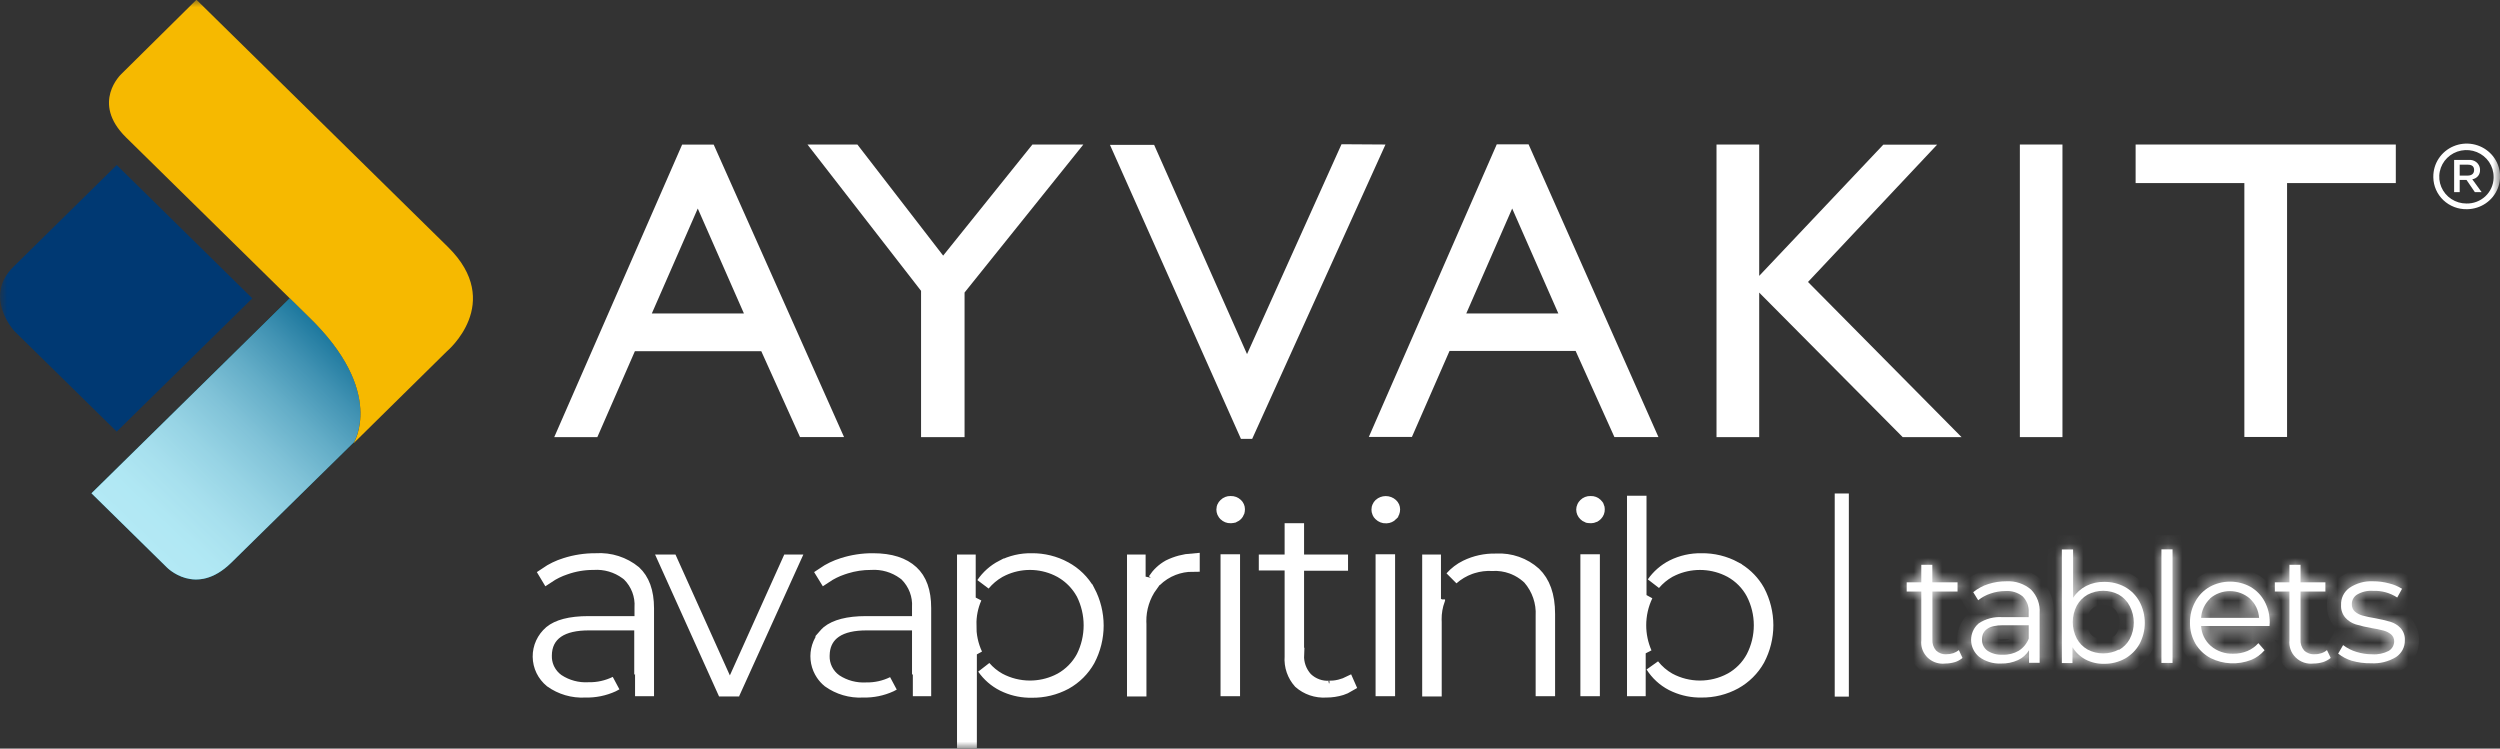 <svg width="177" height="53" viewBox="0 0 177 53" fill="none" xmlns="http://www.w3.org/2000/svg">
<rect x="0" y="0" width="177" height="53" fill="#333333" stroke="none"/>
<g clip-path="url(#clip0_6_359)">
<mask id="mask0_6_359" style="mask-type:luminance" maskUnits="userSpaceOnUse" x="0" y="0" width="177" height="53">
<path d="M177 0H0V53H177V0Z" fill="white"/>
</mask>
<g mask="url(#mask0_6_359)">
<path d="M50.204 10.736L58.988 30.446H56.964L54.353 24.657L54.221 24.363H44.624L44.493 24.662L41.963 30.451H40.003L48.623 10.736H50.204ZM48.944 14.562L45.691 21.994L45.385 22.695H53.437L53.128 21.993L49.86 14.562L49.401 13.519L48.944 14.562Z" fill="white" stroke="white"/>
<path d="M65.711 20.421L65.606 20.285L58.19 10.732H60.457L66.38 18.404L66.768 18.907L67.165 18.412L73.334 10.732H75.659L67.901 20.397L67.791 20.534V30.447H65.711V20.421Z" fill="white" stroke="white"/>
<path d="M97.319 10.727L88.333 30.57H88.182L79.355 10.756H81.387L87.833 25.275L88.287 26.296L88.746 25.277L95.302 10.714L97.319 10.727Z" fill="white" stroke="white"/>
<path d="M107.897 10.718L116.65 30.446H114.624L112.009 24.639L111.877 24.345H102.3L102.169 24.645L99.638 30.433H97.678L106.298 10.718H107.897ZM106.605 14.563L103.353 21.995L103.046 22.695H111.097L110.789 21.994L107.521 14.562L107.062 13.52L106.605 14.563Z" fill="white" stroke="white"/>
<path d="M135.992 10.742L127.643 19.62L127.312 19.971L127.651 20.314L137.679 30.447H134.918L124.906 20.363L124.674 20.129L124.914 19.876L133.554 10.742H135.992ZM124.051 10.732V30.447H122.029V10.732H124.051Z" fill="white" stroke="white"/>
<path d="M145.522 10.732V30.447H143.506V10.732H145.522Z" fill="white" stroke="white"/>
<path d="M169.123 10.732V12.462H161.424V30.437H159.401V12.462H151.702V10.732H169.123Z" fill="white" stroke="white"/>
<path d="M42.207 39.667C43.189 39.605 44.156 39.916 44.91 40.533C45.48 41.062 45.805 41.88 45.805 43.067V48.791H45.462V45.952L45.404 46.045V44.132H41.699C40.782 44.132 40.005 44.286 39.446 44.667C38.857 45.069 38.575 45.678 38.571 46.409C38.562 46.714 38.618 47.018 38.737 47.298L38.792 47.417C38.948 47.73 39.179 48 39.464 48.204L39.472 48.209L39.48 48.214C40.128 48.64 40.897 48.845 41.672 48.802C42.343 48.815 43.005 48.666 43.603 48.373C43.531 48.415 43.458 48.456 43.382 48.492C42.78 48.767 42.121 48.902 41.456 48.886H41.437L41.418 48.887C40.564 48.932 39.722 48.685 39.033 48.192C38.781 47.985 38.577 47.727 38.435 47.437C38.293 47.144 38.218 46.823 38.214 46.498C38.21 46.174 38.278 45.853 38.414 45.556C38.55 45.26 38.75 44.995 39.001 44.781C39.494 44.374 40.349 44.12 41.675 44.12H45.423V43.021C45.451 42.593 45.388 42.164 45.237 41.762C45.084 41.354 44.845 40.983 44.535 40.674L44.517 40.656L44.497 40.639L44.362 40.536C43.685 40.039 42.848 39.795 42.004 39.851C41.322 39.85 40.646 39.966 40.005 40.194C39.567 40.34 39.152 40.545 38.77 40.801L38.68 40.651C39.094 40.368 39.55 40.146 40.033 39.996L40.037 39.995C40.726 39.774 41.447 39.664 42.172 39.669H42.19L42.207 39.667Z" fill="white" stroke="white"/>
<path d="M56.101 39.763L52.001 48.81H51.777L52.13 48.025L55.848 39.763H56.101ZM47.501 39.763L51.219 48.025L51.572 48.81H51.232L47.154 39.763H47.501Z" fill="white" stroke="white"/>
<path d="M61.806 39.669H61.809C63.069 39.669 63.95 39.976 64.54 40.52L64.541 40.521C65.115 41.047 65.428 41.864 65.428 43.047V48.791H65.129V45.96L65.071 46.053V44.132H61.361C60.447 44.132 59.672 44.286 59.114 44.667C58.596 45.022 58.317 45.536 58.253 46.153L58.238 46.423C58.228 46.769 58.302 47.112 58.455 47.423C58.611 47.739 58.844 48.012 59.131 48.217L59.139 48.223L59.148 48.229C59.797 48.656 60.569 48.859 61.347 48.816C62.005 48.825 62.653 48.678 63.239 48.391C63.177 48.427 63.114 48.461 63.049 48.492C62.447 48.767 61.788 48.902 61.123 48.886H61.103L61.085 48.887C60.23 48.932 59.386 48.684 58.696 48.189C58.526 48.049 58.378 47.886 58.257 47.706L58.142 47.515C58.001 47.254 57.914 46.967 57.886 46.673C57.858 46.379 57.889 46.082 57.977 45.799C58.066 45.517 58.211 45.254 58.403 45.026L58.402 45.025C58.477 44.938 58.559 44.856 58.645 44.78C59.158 44.371 60.018 44.12 61.322 44.12H65.071V43.005C65.097 42.583 65.034 42.159 64.885 41.762C64.732 41.354 64.492 40.983 64.183 40.674L64.164 40.655L64.144 40.638L64.009 40.536C63.332 40.042 62.499 39.799 61.657 39.851C61.056 39.849 60.459 39.939 59.886 40.116L59.648 40.194C59.208 40.342 58.792 40.548 58.41 40.804L58.315 40.649C58.729 40.367 59.184 40.147 59.666 39.997L59.671 39.995C60.36 39.774 61.081 39.664 61.806 39.669Z" fill="white" stroke="white"/>
<path d="M68.58 39.763V43.04L69.02 42.312C68.75 42.923 68.618 43.586 68.634 44.256H68.633C68.615 44.977 68.767 45.69 69.073 46.343L68.662 45.697V52.481H68.257V39.763H68.58ZM73.032 39.669H73.046C73.864 39.66 74.671 39.859 75.387 40.247L75.388 40.248C76.083 40.622 76.653 41.182 77.034 41.862H77.035C77.431 42.613 77.639 43.446 77.639 44.292C77.639 45.135 77.432 45.966 77.037 46.716C76.66 47.388 76.102 47.946 75.42 48.325C74.695 48.714 73.88 48.912 73.053 48.9H73.036C72.425 48.911 71.821 48.794 71.263 48.556L71.026 48.447C70.478 48.17 70.013 47.763 69.667 47.266C69.965 47.612 70.323 47.907 70.727 48.133L70.736 48.138C71.407 48.496 72.159 48.683 72.921 48.683C73.588 48.683 74.246 48.54 74.85 48.264L75.105 48.138L75.112 48.135C75.777 47.764 76.321 47.214 76.681 46.549L76.689 46.535C77.04 45.831 77.222 45.057 77.222 44.272C77.222 43.488 77.039 42.714 76.689 42.011L76.679 41.993L76.534 41.751C76.229 41.278 75.829 40.873 75.357 40.561L75.116 40.413L75.109 40.409L74.853 40.28C74.25 39.998 73.59 39.851 72.921 39.851C72.251 39.851 71.591 39.998 70.987 40.28L70.731 40.409L70.723 40.414C70.296 40.658 69.92 40.977 69.61 41.351C69.953 40.847 70.418 40.431 70.968 40.147L70.969 40.148C71.604 39.821 72.314 39.656 73.032 39.669Z" fill="white" stroke="white"/>
<path d="M80.61 39.763V41.231L81.481 41.417C80.936 42.173 80.648 43.082 80.661 44.013L80.668 44.192V48.81H80.292V39.763H80.61ZM84.441 39.979C83.969 39.979 83.5 40.066 83.059 40.236C82.575 40.423 82.136 40.706 81.768 41.067C82.017 40.679 82.36 40.354 82.772 40.124C83.293 39.867 83.862 39.717 84.441 39.676V39.979Z" fill="white" stroke="white"/>
<path d="M87.295 39.743V48.791H86.914V39.743H87.295ZM87.144 35.618C87.212 35.616 87.279 35.628 87.342 35.651C87.404 35.675 87.461 35.711 87.509 35.756L87.513 35.76C87.554 35.798 87.587 35.844 87.608 35.894C87.63 35.943 87.642 35.997 87.642 36.051V36.063C87.643 36.124 87.632 36.184 87.61 36.24V36.241C87.588 36.298 87.554 36.35 87.511 36.395C87.467 36.441 87.414 36.477 87.356 36.503H87.355C87.296 36.528 87.232 36.542 87.167 36.544H87.116C87.051 36.546 86.986 36.535 86.926 36.511C86.866 36.487 86.813 36.452 86.769 36.407L86.763 36.402L86.758 36.398L86.698 36.328C86.681 36.303 86.666 36.277 86.654 36.249C86.631 36.194 86.62 36.135 86.62 36.075V36.069C86.62 36.041 86.623 36.014 86.629 35.986L86.654 35.907C86.677 35.856 86.71 35.81 86.753 35.77L86.769 35.755C86.812 35.711 86.866 35.675 86.926 35.651C86.986 35.628 87.05 35.616 87.115 35.618L87.13 35.619L87.144 35.618Z" fill="white" stroke="white"/>
<path d="M91.828 37.544V39.763H94.941V39.907H91.828V46.359H91.829C91.799 46.984 92.017 47.594 92.438 48.061L92.465 48.088C92.689 48.301 92.955 48.464 93.246 48.569C93.527 48.67 93.826 48.713 94.124 48.697L94.125 48.699C94.131 48.699 94.138 48.698 94.144 48.697C94.147 48.697 94.151 48.698 94.155 48.697L94.154 48.697C94.475 48.692 94.792 48.64 95.097 48.541L95.098 48.542C95.205 48.508 95.309 48.464 95.411 48.415L95.451 48.506C95.298 48.597 95.135 48.674 94.963 48.728C94.624 48.832 94.271 48.886 93.916 48.886H93.899L93.884 48.887C93.547 48.909 93.209 48.863 92.891 48.754C92.581 48.648 92.297 48.482 92.053 48.269C91.841 48.03 91.677 47.754 91.574 47.454C91.468 47.147 91.426 46.823 91.45 46.5L91.451 46.482V39.889H89.623V39.763H91.451V37.544H91.828Z" fill="white" stroke="white"/>
<path d="M98.272 39.744V48.792H97.891V39.744H98.272ZM98.112 35.622C98.256 35.622 98.393 35.676 98.494 35.769L98.498 35.773C98.539 35.81 98.573 35.856 98.596 35.907C98.617 35.957 98.628 36.009 98.628 36.06V36.068C98.63 36.191 98.583 36.311 98.494 36.402V36.403C98.407 36.493 98.286 36.547 98.156 36.553H98.129L98.121 36.554C98.051 36.557 97.98 36.544 97.915 36.518C97.85 36.493 97.792 36.455 97.744 36.407L97.736 36.399L97.677 36.331L97.634 36.253C97.61 36.198 97.599 36.14 97.599 36.082C97.599 36.053 97.602 36.023 97.607 35.995L97.634 35.911C97.657 35.857 97.691 35.807 97.734 35.765C97.836 35.674 97.971 35.622 98.112 35.622Z" fill="white" stroke="white"/>
<path d="M101.52 39.762V42.882L101.837 42.365C101.828 42.389 101.818 42.414 101.81 42.438V42.439C101.645 42.895 101.563 43.375 101.567 43.858L101.573 44.035V48.81H101.191V39.762H101.52ZM105.936 39.691C106.427 39.663 106.919 39.733 107.382 39.896C107.841 40.057 108.262 40.306 108.621 40.629C109.251 41.24 109.6 42.154 109.6 43.463V48.791H109.224V43.614C109.277 42.634 108.948 41.671 108.304 40.923L108.287 40.904L108.27 40.887L108.135 40.766C107.86 40.531 107.551 40.34 107.217 40.199L107.048 40.132C106.601 39.97 106.125 39.899 105.649 39.925C105.182 39.902 104.715 39.961 104.269 40.097L104.074 40.161C103.599 40.333 103.163 40.593 102.786 40.925C103.071 40.605 103.416 40.338 103.809 40.147C104.456 39.831 105.173 39.675 105.896 39.692H105.916L105.936 39.691Z" fill="white" stroke="white"/>
<path d="M112.771 39.744V48.792H112.391V39.744H112.771ZM112.63 35.618C112.695 35.615 112.761 35.627 112.82 35.649C112.881 35.672 112.935 35.707 112.979 35.751L112.984 35.756L112.99 35.761C113.032 35.799 113.063 35.844 113.084 35.893L113.086 35.895C113.108 35.944 113.118 35.997 113.118 36.051V36.062C113.12 36.122 113.11 36.182 113.088 36.239C113.065 36.298 113.03 36.351 112.987 36.395C112.943 36.441 112.89 36.478 112.832 36.503L112.831 36.504C112.776 36.528 112.715 36.541 112.652 36.544H112.6L112.593 36.545C112.528 36.547 112.463 36.535 112.404 36.512H112.402C112.343 36.488 112.29 36.453 112.244 36.407L112.234 36.398C112.19 36.355 112.155 36.305 112.132 36.251C112.109 36.196 112.097 36.137 112.097 36.078C112.098 36.019 112.11 35.962 112.133 35.911L112.135 35.908C112.158 35.855 112.191 35.806 112.234 35.766L112.244 35.756C112.29 35.71 112.343 35.676 112.402 35.652L112.404 35.651C112.463 35.628 112.528 35.617 112.593 35.619H112.611L112.63 35.618Z" fill="white" stroke="white"/>
<path d="M120.453 39.669H120.468C121.291 39.657 122.105 39.855 122.825 40.245V40.246C123.428 40.575 123.936 41.044 124.307 41.609L124.457 41.858C124.849 42.603 125.054 43.43 125.054 44.268C125.054 45.108 124.848 45.936 124.454 46.682C124.074 47.358 123.511 47.919 122.825 48.3C122.105 48.693 121.292 48.896 120.467 48.886H120.453C119.823 48.897 119.2 48.771 118.627 48.521L118.384 48.407C117.814 48.109 117.338 47.668 116.999 47.133C117.318 47.535 117.712 47.876 118.165 48.133L118.176 48.138C118.845 48.496 119.596 48.683 120.357 48.683C121.119 48.683 121.869 48.496 122.54 48.138L122.547 48.136C123.213 47.767 123.759 47.215 124.116 46.548L124.12 46.54C124.482 45.836 124.67 45.058 124.67 44.268C124.67 43.479 124.482 42.7 124.12 41.996L124.116 41.988C123.759 41.321 123.213 40.77 122.547 40.401L122.54 40.397L122.285 40.271C121.682 39.996 121.024 39.852 120.357 39.852C119.691 39.852 119.033 39.996 118.431 40.271L118.176 40.397L118.165 40.403C117.748 40.639 117.38 40.946 117.075 41.306C117.422 40.809 117.888 40.401 118.437 40.123C119.061 39.813 119.753 39.657 120.453 39.669ZM116.073 35.6V42.865L116.533 42.144C116.216 42.809 116.052 43.533 116.052 44.268C116.052 44.95 116.193 45.622 116.466 46.246L116.015 45.489V48.792H115.692V35.6H116.073Z" fill="white" stroke="white"/>
<path d="M130.398 34.939V49.32" stroke="white" stroke-miterlimit="10"/>
<mask id="path-21-inside-1_6_359" fill="white">
<path d="M138.945 46.581C138.787 46.716 138.602 46.817 138.401 46.879C138.181 46.944 137.953 46.978 137.723 46.978C137.524 47.001 137.322 46.985 137.129 46.932C136.936 46.878 136.756 46.788 136.599 46.666C136.442 46.543 136.31 46.392 136.212 46.22C136.114 46.048 136.052 45.858 136.029 45.663C136.015 45.55 136.015 45.435 136.029 45.322V41.883H134.994V41.23H136.029V39.986H136.808V41.23H138.594V41.883H136.813V45.28C136.793 45.562 136.886 45.841 137.073 46.056C137.171 46.149 137.287 46.22 137.415 46.266C137.543 46.312 137.679 46.33 137.814 46.32C137.978 46.321 138.141 46.296 138.295 46.245C138.438 46.196 138.57 46.122 138.686 46.027L138.945 46.581Z"/>
</mask>
<path d="M138.945 46.581C138.787 46.716 138.602 46.817 138.401 46.879C138.181 46.944 137.953 46.978 137.723 46.978C137.524 47.001 137.322 46.985 137.129 46.932C136.936 46.878 136.756 46.788 136.599 46.666C136.442 46.543 136.31 46.392 136.212 46.22C136.114 46.048 136.052 45.858 136.029 45.663C136.015 45.55 136.015 45.435 136.029 45.322V41.883H134.994V41.23H136.029V39.986H136.808V41.23H138.594V41.883H136.813V45.28C136.793 45.562 136.886 45.841 137.073 46.056C137.171 46.149 137.287 46.22 137.415 46.266C137.543 46.312 137.679 46.33 137.814 46.32C137.978 46.321 138.141 46.296 138.295 46.245C138.438 46.196 138.57 46.122 138.686 46.027L138.945 46.581Z" fill="white"/>
<path d="M138.945 46.581L139.594 47.341L140.174 46.846L139.851 46.156L138.945 46.581ZM138.401 46.879L138.688 47.837L138.694 47.835L138.401 46.879ZM137.723 46.978L137.723 45.978L137.665 45.978L137.608 45.985L137.723 46.978ZM136.599 46.666L135.986 47.455L135.986 47.456L136.599 46.666ZM136.212 46.22L137.083 45.727L137.081 45.724L136.212 46.22ZM136.029 45.663L137.021 45.543L137.021 45.542L136.029 45.663ZM136.029 45.322L137.021 45.443L137.029 45.383V45.322H136.029ZM136.029 41.883H137.029V40.883H136.029V41.883ZM134.994 41.883H133.994V42.883H134.994V41.883ZM134.994 41.23V40.23H133.994V41.23H134.994ZM136.029 41.23V42.23H137.029V41.23H136.029ZM136.029 39.986V38.986H135.029V39.986H136.029ZM136.808 39.986H137.808V38.986H136.808V39.986ZM136.808 41.23H135.808V42.23H136.808V41.23ZM138.594 41.23H139.594V40.23H138.594V41.23ZM138.594 41.883V42.883H139.594V41.883H138.594ZM136.813 41.883V40.883H135.813V41.883H136.813ZM136.813 45.28L137.811 45.353L137.813 45.316V45.28H136.813ZM137.073 46.056L136.318 46.712L136.35 46.748L136.386 46.782L137.073 46.056ZM137.814 46.32L137.82 45.32L137.782 45.32L137.743 45.323L137.814 46.32ZM138.295 46.245L138.61 47.194L138.62 47.19L138.295 46.245ZM138.686 46.027L139.591 45.602L139.046 44.44L138.052 45.253L138.686 46.027ZM138.945 46.581L138.296 45.82C138.242 45.866 138.179 45.901 138.109 45.922L138.401 46.879L138.694 47.835C139.025 47.733 139.332 47.565 139.594 47.341L138.945 46.581ZM138.401 46.879L138.115 45.921C137.987 45.959 137.856 45.978 137.723 45.978L137.723 46.978L137.722 47.978C138.05 47.978 138.375 47.93 138.688 47.837L138.401 46.879ZM137.723 46.978L137.608 45.985C137.537 45.993 137.465 45.987 137.397 45.968L137.129 46.932L136.861 47.895C137.179 47.983 137.511 48.009 137.838 47.971L137.723 46.978ZM137.129 46.932L137.397 45.968C137.329 45.95 137.267 45.918 137.212 45.876L136.599 46.666L135.986 47.456C136.246 47.657 136.543 47.807 136.861 47.895L137.129 46.932ZM136.599 46.666L137.212 45.876C137.157 45.833 137.114 45.782 137.083 45.727L136.212 46.22L135.342 46.712C135.506 47.002 135.726 47.254 135.986 47.455L136.599 46.666ZM136.212 46.22L137.081 45.724C137.05 45.669 137.029 45.608 137.021 45.543L136.029 45.663L135.036 45.782C135.075 46.109 135.179 46.426 135.344 46.716L136.212 46.22ZM136.029 45.663L137.021 45.542C137.017 45.509 137.017 45.476 137.021 45.443L136.029 45.322L135.036 45.201C135.012 45.395 135.012 45.59 135.036 45.784L136.029 45.663ZM136.029 45.322H137.029V41.883H136.029H135.029V45.322H136.029ZM136.029 41.883V40.883H134.994V41.883V42.883H136.029V41.883ZM134.994 41.883H135.994V41.23H134.994H133.994V41.883H134.994ZM134.994 41.23V42.23H136.029V41.23V40.23H134.994V41.23ZM136.029 41.23H137.029V39.986H136.029H135.029V41.23H136.029ZM136.029 39.986V40.986H136.808V39.986V38.986H136.029V39.986ZM136.808 39.986H135.808V41.23H136.808H137.808V39.986H136.808ZM136.808 41.23V42.23H138.594V41.23V40.23H136.808V41.23ZM138.594 41.23H137.594V41.883H138.594H139.594V41.23H138.594ZM138.594 41.883V40.883H136.813V41.883V42.883H138.594V41.883ZM136.813 41.883H135.813V45.28H136.813H137.813V41.883H136.813ZM136.813 45.28L135.816 45.207C135.776 45.757 135.958 46.297 136.318 46.712L137.073 46.056L137.828 45.4C137.814 45.384 137.81 45.367 137.811 45.353L136.813 45.28ZM137.073 46.056L136.386 46.782C136.583 46.969 136.818 47.115 137.079 47.208L137.415 46.266L137.751 45.324C137.756 45.326 137.759 45.328 137.76 45.329L137.073 46.056ZM137.415 46.266L137.079 47.208C137.337 47.3 137.612 47.337 137.886 47.318L137.814 46.32L137.743 45.323C137.745 45.323 137.749 45.323 137.751 45.324L137.415 46.266ZM137.814 46.32L137.808 47.32C138.079 47.322 138.351 47.28 138.61 47.194L138.295 46.245L137.98 45.295C137.931 45.312 137.876 45.321 137.82 45.32L137.814 46.32ZM138.295 46.245L138.62 47.19C138.876 47.103 139.112 46.971 139.319 46.801L138.686 46.027L138.052 45.253C138.027 45.273 138 45.289 137.97 45.299L138.295 46.245ZM138.686 46.027L137.78 46.452L138.04 47.005L138.945 46.581L139.851 46.156L139.591 45.602L138.686 46.027Z" fill="white" mask="url(#path-21-inside-1_6_359)"/>
<mask id="path-23-inside-2_6_359" fill="white">
<path d="M143.801 41.746C144.013 41.965 144.176 42.224 144.281 42.509C144.386 42.793 144.428 43.096 144.406 43.397V46.926H143.656V46.037C143.473 46.339 143.204 46.581 142.881 46.732C142.5 46.905 142.084 46.989 141.664 46.978C141.11 47.002 140.565 46.835 140.124 46.505C139.964 46.373 139.831 46.212 139.735 46.031C139.637 45.849 139.578 45.651 139.56 45.446C139.54 45.242 139.563 45.036 139.625 44.84C139.687 44.644 139.788 44.463 139.921 44.305C139.973 44.247 140.028 44.191 140.086 44.14C140.585 43.804 141.186 43.648 141.789 43.695H143.628V43.35C143.641 43.144 143.611 42.939 143.539 42.745C143.466 42.552 143.354 42.376 143.209 42.228C142.868 41.95 142.429 41.812 141.987 41.845C141.626 41.846 141.268 41.906 140.927 42.025C140.61 42.129 140.315 42.289 140.056 42.498L139.705 41.926C140.018 41.67 140.377 41.476 140.764 41.353C141.183 41.219 141.622 41.152 142.063 41.155C142.698 41.123 143.322 41.335 143.801 41.746ZM142.925 46.075C143.249 45.87 143.497 45.568 143.632 45.214V44.267H141.813C140.821 44.267 140.326 44.603 140.326 45.285C140.322 45.436 140.354 45.587 140.421 45.723C140.488 45.86 140.587 45.979 140.711 46.07C141.031 46.278 141.411 46.378 141.794 46.353C142.19 46.371 142.583 46.274 142.925 46.075Z"/>
</mask>
<path d="M143.801 41.746C144.013 41.965 144.176 42.224 144.281 42.509C144.386 42.793 144.428 43.096 144.406 43.397V46.926H143.656V46.037C143.473 46.339 143.204 46.581 142.881 46.732C142.5 46.905 142.084 46.989 141.664 46.978C141.11 47.002 140.565 46.835 140.124 46.505C139.964 46.373 139.831 46.212 139.735 46.031C139.637 45.849 139.578 45.651 139.56 45.446C139.54 45.242 139.563 45.036 139.625 44.84C139.687 44.644 139.788 44.463 139.921 44.305C139.973 44.247 140.028 44.191 140.086 44.14C140.585 43.804 141.186 43.648 141.789 43.695H143.628V43.35C143.641 43.144 143.611 42.939 143.539 42.745C143.466 42.552 143.354 42.376 143.209 42.228C142.868 41.95 142.429 41.812 141.987 41.845C141.626 41.846 141.268 41.906 140.927 42.025C140.61 42.129 140.315 42.289 140.056 42.498L139.705 41.926C140.018 41.67 140.377 41.476 140.764 41.353C141.183 41.219 141.622 41.152 142.063 41.155C142.698 41.123 143.322 41.335 143.801 41.746ZM142.925 46.075C143.249 45.87 143.497 45.568 143.632 45.214V44.267H141.813C140.821 44.267 140.326 44.603 140.326 45.285C140.322 45.436 140.354 45.587 140.421 45.723C140.488 45.86 140.587 45.979 140.711 46.07C141.031 46.278 141.411 46.378 141.794 46.353C142.19 46.371 142.583 46.274 142.925 46.075Z" fill="white"/>
<path d="M143.801 41.746L144.518 41.049L144.487 41.017L144.452 40.987L143.801 41.746ZM144.281 42.509L143.342 42.853L143.343 42.856L144.281 42.509ZM144.406 43.397L143.409 43.325L143.406 43.361V43.397H144.406ZM144.406 46.926V47.926H145.406V46.926H144.406ZM143.656 46.926H142.656V47.926H143.656V46.926ZM143.656 46.037H144.656V42.454L142.801 45.519L143.656 46.037ZM142.881 46.732L143.295 47.643L143.306 47.637L142.881 46.732ZM141.664 46.978L141.691 45.978L141.655 45.977L141.62 45.979L141.664 46.978ZM140.124 46.505L139.49 47.278L139.507 47.292L139.524 47.305L140.124 46.505ZM139.735 46.031L140.618 45.562L140.616 45.559L139.735 46.031ZM139.56 45.446L140.555 45.355L140.555 45.35L139.56 45.446ZM139.625 44.84L138.672 44.534L138.671 44.539L139.625 44.84ZM139.921 44.305L139.167 43.648L139.159 43.658L139.921 44.305ZM140.086 44.14L139.529 43.309L139.472 43.347L139.421 43.393L140.086 44.14ZM141.789 43.695L141.71 44.692L141.75 44.695H141.789V43.695ZM143.628 43.695V44.695H144.628V43.695H143.628ZM143.628 43.35L142.63 43.283L142.628 43.316V43.35H143.628ZM143.539 42.745L144.477 42.397L144.475 42.393L143.539 42.745ZM143.209 42.228L143.921 41.527L143.883 41.488L143.842 41.454L143.209 42.228ZM141.987 41.845L141.987 42.845L142.024 42.845L142.061 42.843L141.987 41.845ZM140.927 42.025L141.237 42.976L141.247 42.973L141.257 42.969L140.927 42.025ZM140.056 42.498L139.204 43.021L139.799 43.992L140.685 43.276L140.056 42.498ZM139.705 41.926L139.072 41.152L138.396 41.705L138.853 42.449L139.705 41.926ZM140.764 41.353L141.065 42.307L141.07 42.306L140.764 41.353ZM142.063 41.155L142.056 42.155L142.085 42.155L142.114 42.154L142.063 41.155ZM142.925 46.075L143.429 46.938L143.444 46.929L143.458 46.92L142.925 46.075ZM143.632 45.214L144.566 45.569L144.632 45.397V45.214H143.632ZM143.632 44.267H144.632V43.267H143.632V44.267ZM140.326 45.285L141.325 45.31L141.326 45.297V45.285H140.326ZM140.421 45.723L139.523 46.163L139.523 46.163L140.421 45.723ZM140.711 46.07L140.12 46.876L140.142 46.892L140.164 46.907L140.711 46.07ZM141.794 46.353L141.838 45.355L141.784 45.352L141.73 45.355L141.794 46.353ZM143.801 41.746L143.084 42.443C143.198 42.561 143.286 42.701 143.342 42.853L144.281 42.509L145.22 42.164C145.067 41.748 144.828 41.368 144.518 41.049L143.801 41.746ZM144.281 42.509L143.343 42.856C143.398 43.005 143.421 43.164 143.409 43.325L144.406 43.397L145.404 43.468C145.436 43.026 145.374 42.581 145.218 42.161L144.281 42.509ZM144.406 43.397H143.406V46.926H144.406H145.406V43.397H144.406ZM144.406 46.926V45.926H143.656V46.926V47.926H144.406V46.926ZM143.656 46.926H144.656V46.037H143.656H142.656V46.926H143.656ZM143.656 46.037L142.801 45.519C142.721 45.651 142.602 45.759 142.457 45.827L142.881 46.732L143.306 47.637C143.806 47.403 144.226 47.027 144.512 46.554L143.656 46.037ZM142.881 46.732L142.468 45.821C142.225 45.932 141.959 45.986 141.691 45.978L141.664 46.978L141.637 47.978C142.208 47.993 142.775 47.878 143.295 47.643L142.881 46.732ZM141.664 46.978L141.62 45.979C141.295 45.993 140.977 45.895 140.724 45.705L140.124 46.505L139.524 47.305C140.152 47.775 140.925 48.011 141.708 47.977L141.664 46.978ZM140.124 46.505L140.758 45.731C140.698 45.682 140.651 45.624 140.618 45.562L139.735 46.031L138.851 46.499C139.011 46.801 139.23 47.065 139.49 47.278L140.124 46.505ZM139.735 46.031L140.616 45.559C140.583 45.496 140.562 45.428 140.555 45.355L139.56 45.446L138.564 45.537C138.595 45.873 138.692 46.202 138.853 46.503L139.735 46.031ZM139.56 45.446L140.555 45.35C140.549 45.283 140.556 45.212 140.578 45.142L139.625 44.84L138.671 44.539C138.569 44.86 138.531 45.201 138.564 45.542L139.56 45.446ZM139.625 44.84L140.577 45.146C140.6 45.074 140.636 45.008 140.684 44.953L139.921 44.305L139.159 43.658C138.939 43.917 138.775 44.215 138.672 44.534L139.625 44.84ZM139.921 44.305L140.675 44.962C140.697 44.937 140.722 44.912 140.75 44.887L140.086 44.14L139.421 43.393C139.333 43.471 139.248 43.556 139.168 43.648L139.921 44.305ZM140.086 44.14L140.643 44.97C140.954 44.761 141.331 44.662 141.71 44.692L141.789 43.695L141.867 42.698C141.041 42.633 140.216 42.848 139.529 43.309L140.086 44.14ZM141.789 43.695V44.695H143.628V43.695V42.695H141.789V43.695ZM143.628 43.695H144.628V43.35H143.628H142.628V43.695H143.628ZM143.628 43.35L144.625 43.417C144.649 43.068 144.597 42.721 144.477 42.397L143.539 42.745L142.602 43.094C142.625 43.156 142.634 43.221 142.63 43.283L143.628 43.35ZM143.539 42.745L144.475 42.393C144.353 42.07 144.166 41.775 143.921 41.527L143.209 42.228L142.496 42.93C142.543 42.978 142.579 43.035 142.603 43.098L143.539 42.745ZM143.209 42.228L143.842 41.454C143.3 41.012 142.608 40.796 141.912 40.848L141.987 41.845L142.061 42.843C142.25 42.828 142.435 42.888 142.576 43.003L143.209 42.228ZM141.987 41.845L141.986 40.845C141.513 40.846 141.044 40.925 140.598 41.081L140.927 42.025L141.257 42.969C141.492 42.887 141.738 42.845 141.987 42.845L141.987 41.845ZM140.927 42.025L140.618 41.074C140.184 41.216 139.781 41.435 139.427 41.721L140.056 42.498L140.685 43.276C140.849 43.143 141.036 43.042 141.237 42.976L140.927 42.025ZM140.056 42.498L140.909 41.975L140.558 41.403L139.705 41.926L138.853 42.449L139.204 43.021L140.056 42.498ZM139.705 41.926L140.338 42.7C140.553 42.524 140.799 42.391 141.065 42.307L140.764 41.353L140.463 40.4C139.955 40.56 139.483 40.816 139.072 41.152L139.705 41.926ZM140.764 41.353L141.07 42.306C141.388 42.203 141.721 42.153 142.056 42.155L142.063 41.155L142.07 40.155C141.523 40.151 140.979 40.234 140.458 40.401L140.764 41.353ZM142.063 41.155L142.114 42.154C142.495 42.134 142.867 42.262 143.149 42.505L143.801 41.746L144.452 40.987C143.777 40.407 142.902 40.111 142.013 40.156L142.063 41.155ZM142.925 46.075L143.458 46.92C143.964 46.601 144.354 46.128 144.566 45.569L143.632 45.214L142.697 44.858C142.64 45.008 142.534 45.138 142.391 45.228L142.925 46.075ZM143.632 45.214H144.632V44.267H143.632H142.632V45.214H143.632ZM143.632 44.267V43.267H141.813V44.267V45.267H143.632V44.267ZM141.813 44.267V43.267C141.236 43.267 140.625 43.359 140.134 43.694C139.573 44.077 139.326 44.665 139.326 45.285H140.326H141.326C141.326 45.236 141.334 45.242 141.318 45.276C141.299 45.315 141.272 45.339 141.261 45.346C141.257 45.349 141.288 45.327 141.383 45.306C141.479 45.284 141.619 45.267 141.813 45.267V44.267ZM140.326 45.285L139.326 45.258C139.318 45.57 139.385 45.88 139.523 46.163L140.421 45.723L141.319 45.284C141.324 45.293 141.326 45.302 141.325 45.31L140.326 45.285ZM140.421 45.723L139.523 46.163C139.661 46.445 139.866 46.69 140.12 46.876L140.711 46.07L141.303 45.263C141.309 45.268 141.315 45.275 141.319 45.284L140.421 45.723ZM140.711 46.07L140.164 46.907C140.666 47.234 141.261 47.39 141.858 47.351L141.794 46.353L141.73 45.355C141.562 45.366 141.396 45.322 141.258 45.232L140.711 46.07ZM141.794 46.353L141.75 47.352C142.337 47.378 142.921 47.235 143.429 46.938L142.925 46.075L142.42 45.211C142.246 45.313 142.043 45.364 141.838 45.355L141.794 46.353Z" fill="white" mask="url(#path-23-inside-2_6_359)"/>
<mask id="path-25-inside-3_6_359" fill="white">
<path d="M150.441 41.552C150.879 41.795 151.238 42.156 151.475 42.593C151.722 43.057 151.851 43.573 151.851 44.097C151.851 44.621 151.722 45.137 151.475 45.601C151.233 46.032 150.876 46.389 150.441 46.633C149.991 46.879 149.483 47.005 148.968 46.997C148.513 47.007 148.062 46.902 147.659 46.694C147.275 46.491 146.953 46.188 146.731 45.819V46.945H145.979V38.903H146.774V42.323C147.002 41.968 147.323 41.679 147.702 41.486C148.097 41.287 148.535 41.188 148.978 41.197C149.488 41.19 149.992 41.312 150.441 41.552ZM150.012 46.022C150.341 45.838 150.61 45.566 150.787 45.237C150.975 44.879 151.072 44.481 151.072 44.078C151.072 43.675 150.975 43.278 150.787 42.919C150.615 42.578 150.345 42.294 150.012 42.101C149.673 41.922 149.293 41.828 148.908 41.828C148.522 41.828 148.143 41.922 147.804 42.101C147.477 42.287 147.211 42.559 147.034 42.886C146.849 43.245 146.751 43.642 146.751 44.045C146.751 44.448 146.849 44.845 147.034 45.204C147.209 45.532 147.476 45.805 147.804 45.989C148.143 46.169 148.522 46.262 148.908 46.262C149.293 46.262 149.673 46.169 150.012 45.989V46.022Z"/>
</mask>
<path d="M150.441 41.552C150.879 41.795 151.238 42.156 151.475 42.593C151.722 43.057 151.851 43.573 151.851 44.097C151.851 44.621 151.722 45.137 151.475 45.601C151.233 46.032 150.876 46.389 150.441 46.633C149.991 46.879 149.483 47.005 148.968 46.997C148.513 47.007 148.062 46.902 147.659 46.694C147.275 46.491 146.953 46.188 146.731 45.819V46.945H145.979V38.903H146.774V42.323C147.002 41.968 147.323 41.679 147.702 41.486C148.097 41.287 148.535 41.188 148.978 41.197C149.488 41.19 149.992 41.312 150.441 41.552ZM150.012 46.022C150.341 45.838 150.61 45.566 150.787 45.237C150.975 44.879 151.072 44.481 151.072 44.078C151.072 43.675 150.975 43.278 150.787 42.919C150.615 42.578 150.345 42.294 150.012 42.101C149.673 41.922 149.293 41.828 148.908 41.828C148.522 41.828 148.143 41.922 147.804 42.101C147.477 42.287 147.211 42.559 147.034 42.886C146.849 43.245 146.751 43.642 146.751 44.045C146.751 44.448 146.849 44.845 147.034 45.204C147.209 45.532 147.476 45.805 147.804 45.989C148.143 46.169 148.522 46.262 148.908 46.262C149.293 46.262 149.673 46.169 150.012 45.989V46.022Z" fill="white"/>
<path d="M150.441 41.552L150.925 40.677L150.913 40.671L150.441 41.552ZM151.475 42.593L152.358 42.123L152.354 42.116L151.475 42.593ZM151.475 45.601L152.347 46.091L152.353 46.081L152.358 46.071L151.475 45.601ZM150.441 46.633L150.921 47.51L150.929 47.505L150.441 46.633ZM148.968 46.997L148.984 45.997L148.965 45.997L148.947 45.997L148.968 46.997ZM147.659 46.694L147.191 47.578L147.2 47.583L147.659 46.694ZM146.731 45.819L147.588 45.303L145.731 42.218V45.819H146.731ZM146.731 46.945V47.945H147.731V46.945H146.731ZM145.979 46.945H144.979V47.945H145.979V46.945ZM145.979 38.903V37.903H144.979V38.903H145.979ZM146.774 38.903H147.774V37.903H146.774V38.903ZM146.774 42.323H145.774V45.731L147.615 42.864L146.774 42.323ZM147.702 41.486L147.252 40.593L147.249 40.594L147.702 41.486ZM148.978 41.197L148.957 42.197L148.975 42.198L148.993 42.197L148.978 41.197ZM150.012 46.022H149.012V47.73L150.502 46.895L150.012 46.022ZM150.787 45.237L151.667 45.711L151.673 45.701L150.787 45.237ZM150.787 42.919L149.894 43.37L149.898 43.377L149.901 43.383L150.787 42.919ZM150.012 42.101L150.514 41.236L150.497 41.226L150.479 41.217L150.012 42.101ZM147.804 42.101L147.336 41.217L147.323 41.224L147.309 41.232L147.804 42.101ZM147.034 42.886L146.154 42.411L146.149 42.419L146.144 42.428L147.034 42.886ZM147.034 45.204L146.144 45.662L146.148 45.668L146.151 45.674L147.034 45.204ZM147.804 45.989L147.313 46.861L147.325 46.867L147.336 46.873L147.804 45.989ZM150.012 45.989H151.012V44.33L149.545 45.105L150.012 45.989ZM150.441 41.552L149.957 42.427C150.23 42.578 150.451 42.802 150.596 43.07L151.475 42.593L152.354 42.116C152.026 41.51 151.529 41.011 150.925 40.677L150.441 41.552ZM151.475 42.593L150.592 43.062C150.763 43.383 150.851 43.737 150.851 44.097H151.851H152.851C152.851 43.409 152.682 42.732 152.358 42.123L151.475 42.593ZM151.851 44.097H150.851C150.851 44.457 150.763 44.812 150.592 45.132L151.475 45.601L152.358 46.071C152.682 45.462 152.851 44.785 152.851 44.097H151.851ZM151.475 45.601L150.603 45.112C150.452 45.381 150.227 45.606 149.953 45.76L150.441 46.633L150.929 47.505C151.524 47.173 152.015 46.684 152.347 46.091L151.475 45.601ZM150.441 46.633L149.96 45.756C149.662 45.919 149.326 46.002 148.984 45.997L148.968 46.997L148.952 47.997C149.64 48.008 150.319 47.84 150.921 47.51L150.441 46.633ZM148.968 46.997L148.947 45.997C148.658 46.003 148.372 45.937 148.118 45.806L147.659 46.694L147.2 47.583C147.752 47.868 148.368 48.01 148.989 47.997L148.968 46.997ZM147.659 46.694L148.127 45.81C147.9 45.691 147.714 45.514 147.588 45.303L146.731 45.819L145.874 46.335C146.192 46.862 146.649 47.291 147.191 47.578L147.659 46.694ZM146.731 45.819H145.731V46.945H146.731H147.731V45.819H146.731ZM146.731 46.945V45.945H145.979V46.945V47.945H146.731V46.945ZM145.979 46.945H146.979V38.903H145.979H144.979V46.945H145.979ZM145.979 38.903V39.903H146.774V38.903V37.903H145.979V38.903ZM146.774 38.903H145.774V42.323H146.774H147.774V38.903H146.774ZM146.774 42.323L147.615 42.864C147.747 42.659 147.933 42.491 148.155 42.377L147.702 41.486L147.249 40.594C146.713 40.867 146.258 41.277 145.933 41.783L146.774 42.323ZM147.702 41.486L148.152 42.379C148.4 42.254 148.677 42.191 148.957 42.197L148.978 41.197L148.999 40.198C148.393 40.185 147.793 40.321 147.252 40.593L147.702 41.486ZM148.978 41.197L148.993 42.197C149.334 42.192 149.671 42.274 149.969 42.434L150.441 41.552L150.913 40.671C150.314 40.35 149.642 40.187 148.962 40.197L148.978 41.197ZM150.012 46.022L150.502 46.895C150.993 46.619 151.399 46.21 151.667 45.711L150.787 45.237L149.907 44.763C149.821 44.922 149.689 45.057 149.523 45.15L150.012 46.022ZM150.787 45.237L151.673 45.701C151.936 45.199 152.072 44.643 152.072 44.078H151.072H150.072C150.072 44.32 150.014 44.558 149.901 44.773L150.787 45.237ZM151.072 44.078H152.072C152.072 43.514 151.936 42.957 151.673 42.455L150.787 42.919L149.901 43.383C150.014 43.598 150.072 43.836 150.072 44.078H151.072ZM150.787 42.919L151.68 42.468C151.419 41.952 151.013 41.525 150.514 41.236L150.012 42.101L149.51 42.966C149.678 43.063 149.811 43.205 149.894 43.37L150.787 42.919ZM150.012 42.101L150.479 41.217C149.995 40.961 149.455 40.828 148.908 40.828V41.828V42.828C149.131 42.828 149.35 42.882 149.545 42.985L150.012 42.101ZM148.908 41.828V40.828C148.36 40.828 147.82 40.961 147.336 41.217L147.804 42.101L148.271 42.985C148.465 42.882 148.684 42.828 148.908 42.828V41.828ZM147.804 42.101L147.309 41.232C146.821 41.51 146.421 41.917 146.154 42.411L147.034 42.886L147.913 43.362C148.001 43.2 148.133 43.064 148.298 42.97L147.804 42.101ZM147.034 42.886L146.144 42.428C145.888 42.927 145.751 43.481 145.751 44.045H146.751H147.751C147.751 43.804 147.81 43.563 147.923 43.344L147.034 42.886ZM146.751 44.045H145.751C145.751 44.609 145.888 45.163 146.144 45.662L147.034 45.204L147.923 44.746C147.81 44.527 147.751 44.286 147.751 44.045H146.751ZM147.034 45.204L146.151 45.674C146.417 46.173 146.822 46.584 147.313 46.861L147.804 45.989L148.294 45.118C148.131 45.026 148 44.892 147.916 44.734L147.034 45.204ZM147.804 45.989L147.336 46.873C147.82 47.129 148.36 47.262 148.908 47.262V46.262V45.262C148.684 45.262 148.465 45.208 148.271 45.105L147.804 45.989ZM148.908 46.262V47.262C149.455 47.262 149.995 47.129 150.479 46.873L150.012 45.989L149.545 45.105C149.35 45.208 149.131 45.262 148.908 45.262V46.262ZM150.012 45.989H149.012V46.022H150.012H151.012V45.989H150.012Z" fill="white" mask="url(#path-25-inside-3_6_359)"/>
<mask id="path-27-inside-4_6_359" fill="white">
<path d="M153.03 38.894H153.815V46.936H153.03V38.894Z"/>
</mask>
<path d="M153.03 38.894H153.815V46.936H153.03V38.894Z" fill="white"/>
<path d="M153.03 38.894V37.894H152.03V38.894H153.03ZM153.815 38.894H154.815V37.894H153.815V38.894ZM153.815 46.936V47.936H154.815V46.936H153.815ZM153.03 46.936H152.03V47.936H153.03V46.936ZM153.03 38.894V39.894H153.815V38.894V37.894H153.03V38.894ZM153.815 38.894H152.815V46.936H153.815H154.815V38.894H153.815ZM153.815 46.936V45.936H153.03V46.936V47.936H153.815V46.936ZM153.03 46.936H154.03V38.894H153.03H152.03V46.936H153.03Z" fill="white" mask="url(#path-27-inside-4_6_359)"/>
<mask id="path-29-inside-5_6_359" fill="white">
<path d="M160.682 44.32H155.836C155.852 44.59 155.92 44.854 156.04 45.098C156.16 45.341 156.328 45.559 156.533 45.739C156.973 46.11 157.538 46.304 158.117 46.283C158.456 46.287 158.794 46.223 159.108 46.094C159.409 45.969 159.678 45.778 159.892 45.536L160.331 46.037C160.072 46.342 159.742 46.579 159.368 46.728C158.91 46.904 158.418 46.983 157.926 46.96C157.435 46.938 156.954 46.813 156.514 46.595C156.065 46.359 155.692 46.006 155.437 45.573C155.175 45.118 155.042 44.602 155.051 44.079C155.044 43.553 155.177 43.034 155.437 42.574C155.67 42.147 156.02 41.791 156.447 41.548C156.888 41.306 157.386 41.179 157.891 41.179C158.396 41.179 158.893 41.306 159.335 41.548C159.755 41.794 160.101 42.149 160.331 42.574C160.578 43.036 160.703 43.552 160.697 44.074L160.682 44.32ZM156.481 42.376C156.099 42.736 155.869 43.224 155.836 43.743H159.945C159.909 43.221 159.674 42.733 159.286 42.376C158.897 42.037 158.396 41.85 157.876 41.85C157.357 41.85 156.855 42.037 156.466 42.376H156.481Z"/>
</mask>
<path d="M160.682 44.32H155.836C155.852 44.59 155.92 44.854 156.04 45.098C156.16 45.341 156.328 45.559 156.533 45.739C156.973 46.11 157.538 46.304 158.117 46.283C158.456 46.287 158.794 46.223 159.108 46.094C159.409 45.969 159.678 45.778 159.892 45.536L160.331 46.037C160.072 46.342 159.742 46.579 159.368 46.728C158.91 46.904 158.418 46.983 157.926 46.96C157.435 46.938 156.954 46.813 156.514 46.595C156.065 46.359 155.692 46.006 155.437 45.573C155.175 45.118 155.042 44.602 155.051 44.079C155.044 43.553 155.177 43.034 155.437 42.574C155.67 42.147 156.02 41.791 156.447 41.548C156.888 41.306 157.386 41.179 157.891 41.179C158.396 41.179 158.893 41.306 159.335 41.548C159.755 41.794 160.101 42.149 160.331 42.574C160.578 43.036 160.703 43.552 160.697 44.074L160.682 44.32ZM156.481 42.376C156.099 42.736 155.869 43.224 155.836 43.743H159.945C159.909 43.221 159.674 42.733 159.286 42.376C158.897 42.037 158.396 41.85 157.876 41.85C157.357 41.85 156.855 42.037 156.466 42.376H156.481Z" fill="white"/>
<path d="M160.682 44.32V45.32H161.624L161.68 44.38L160.682 44.32ZM155.836 44.32V43.32H154.776L154.838 44.378L155.836 44.32ZM156.533 45.739L155.875 46.492L155.881 46.498L155.888 46.503L156.533 45.739ZM158.117 46.283L158.129 45.283L158.105 45.283L158.08 45.284L158.117 46.283ZM159.108 46.094L159.487 47.019L159.491 47.018L159.108 46.094ZM159.892 45.536L160.645 44.877L159.896 44.021L159.143 44.873L159.892 45.536ZM160.331 46.037L161.093 46.684L161.651 46.028L161.083 45.379L160.331 46.037ZM159.368 46.728L159.727 47.661L159.738 47.657L159.368 46.728ZM157.926 46.96L157.973 45.962L157.973 45.961L157.926 46.96ZM156.514 46.595L156.05 47.481L156.06 47.486L156.07 47.491L156.514 46.595ZM155.437 45.573L154.569 46.071L154.576 46.082L155.437 45.573ZM155.051 44.079L156.051 44.096L156.051 44.081L156.051 44.066L155.051 44.079ZM155.437 42.574L156.308 43.066L156.311 43.059L156.315 43.053L155.437 42.574ZM156.447 41.548L155.966 40.671L155.958 40.675L155.951 40.679L156.447 41.548ZM159.335 41.548L159.839 40.684L159.827 40.678L159.815 40.671L159.335 41.548ZM160.331 42.574L161.213 42.103L161.21 42.099L160.331 42.574ZM160.697 44.074L161.695 44.134L161.696 44.111L161.696 44.087L160.697 44.074ZM156.481 42.376L157.168 43.102L158.995 41.376H156.481V42.376ZM155.836 43.743L154.838 43.678L154.769 44.743H155.836V43.743ZM159.945 43.743V44.743H161.017L160.943 43.673L159.945 43.743ZM159.286 42.376L159.965 41.641L159.954 41.631L159.942 41.621L159.286 42.376ZM156.466 42.376L155.809 41.622L153.797 43.376H156.466V42.376ZM160.682 44.32V43.32H155.836V44.32V45.32H160.682V44.32ZM155.836 44.32L154.838 44.378C154.861 44.779 154.963 45.175 155.143 45.54L156.04 45.098L156.937 44.656C156.877 44.534 156.842 44.401 156.834 44.262L155.836 44.32ZM156.04 45.098L155.143 45.54C155.322 45.902 155.57 46.225 155.875 46.492L156.533 45.739L157.191 44.986C157.085 44.893 156.999 44.781 156.937 44.656L156.04 45.098ZM156.533 45.739L155.888 46.503C156.519 47.036 157.328 47.313 158.154 47.282L158.117 46.283L158.08 45.284C157.748 45.296 157.426 45.184 157.178 44.975L156.533 45.739ZM158.117 46.283L158.105 47.283C158.579 47.289 159.049 47.199 159.487 47.019L159.108 46.094L158.729 45.168C158.538 45.247 158.334 45.286 158.129 45.283L158.117 46.283ZM159.108 46.094L159.491 47.018C159.931 46.836 160.325 46.556 160.642 46.198L159.892 45.536L159.143 44.873C159.03 45.001 158.888 45.103 158.726 45.17L159.108 46.094ZM159.892 45.536L159.139 46.194L159.578 46.695L160.331 46.037L161.083 45.379L160.645 44.877L159.892 45.536ZM160.331 46.037L159.568 45.39C159.416 45.569 159.221 45.71 158.998 45.799L159.368 46.728L159.738 47.657C160.263 47.448 160.728 47.114 161.093 46.684L160.331 46.037ZM159.368 46.728L159.009 45.794C158.68 45.921 158.327 45.978 157.973 45.962L157.926 46.96L157.88 47.959C158.509 47.989 159.139 47.887 159.727 47.661L159.368 46.728ZM157.926 46.96L157.973 45.961C157.619 45.945 157.274 45.856 156.959 45.699L156.514 46.595L156.07 47.491C156.634 47.771 157.25 47.93 157.88 47.959L157.926 46.96ZM156.514 46.595L156.979 45.71C156.693 45.56 156.458 45.336 156.297 45.064L155.437 45.573L154.576 46.082C154.927 46.676 155.437 47.159 156.05 47.481L156.514 46.595ZM155.437 45.573L156.304 45.076C156.132 44.776 156.045 44.438 156.051 44.096L155.051 44.079L154.051 44.062C154.039 44.765 154.218 45.459 154.569 46.071L155.437 45.573ZM155.051 44.079L156.051 44.066C156.047 43.717 156.134 43.372 156.308 43.066L155.437 42.574L154.566 42.083C154.22 42.696 154.042 43.389 154.051 44.092L155.051 44.079ZM155.437 42.574L156.315 43.053C156.458 42.791 156.674 42.569 156.942 42.416L156.447 41.548L155.951 40.679C155.365 41.014 154.882 41.503 154.559 42.096L155.437 42.574ZM156.447 41.548L156.927 42.425C157.221 42.264 157.553 42.179 157.891 42.179V41.179V40.179C157.219 40.179 156.556 40.348 155.966 40.671L156.447 41.548ZM157.891 41.179V42.179C158.228 42.179 158.56 42.264 158.854 42.425L159.335 41.548L159.815 40.671C159.226 40.348 158.563 40.179 157.891 40.179V41.179ZM159.335 41.548L158.83 42.411C159.095 42.566 159.309 42.788 159.451 43.05L160.331 42.574L161.21 42.099C160.892 41.51 160.416 41.022 159.839 40.684L159.335 41.548ZM160.331 42.574L159.449 43.045C159.616 43.359 159.701 43.708 159.697 44.061L160.697 44.074L161.696 44.087C161.706 43.395 161.539 42.713 161.213 42.103L160.331 42.574ZM160.697 44.074L159.698 44.014L159.684 44.26L160.682 44.32L161.68 44.38L161.695 44.134L160.697 44.074ZM156.481 42.376L155.794 41.649C155.231 42.181 154.888 42.905 154.838 43.678L155.836 43.743L156.834 43.807C156.851 43.543 156.968 43.291 157.168 43.102L156.481 42.376ZM155.836 43.743V44.743H159.945V43.743V42.743H155.836V43.743ZM159.945 43.743L160.943 43.673C160.889 42.896 160.538 42.17 159.965 41.641L159.286 42.376L158.608 43.111C158.81 43.296 158.929 43.547 158.948 43.812L159.945 43.743ZM159.286 42.376L159.942 41.621C159.37 41.123 158.635 40.85 157.876 40.85V41.85V42.85C158.156 42.85 158.424 42.951 158.63 43.13L159.286 42.376ZM157.876 41.85V40.85C157.118 40.85 156.382 41.123 155.809 41.622L156.466 42.376L157.123 43.13C157.327 42.952 157.596 42.85 157.876 42.85V41.85ZM156.466 42.376V43.376H156.481V42.376V41.376H156.466V42.376Z" fill="white" mask="url(#path-29-inside-5_6_359)"/>
<mask id="path-31-inside-6_6_359" fill="white">
<path d="M165.014 46.581C164.852 46.714 164.665 46.815 164.465 46.879C164.247 46.944 164.019 46.978 163.791 46.978C163.563 47.004 163.331 46.979 163.115 46.906C162.897 46.832 162.7 46.711 162.537 46.552C162.373 46.393 162.248 46.2 162.172 45.987C162.095 45.774 162.068 45.547 162.092 45.322V41.883H161.058V41.23H162.092V39.986H162.877V41.23H164.638V41.883H162.877V45.28C162.856 45.562 162.95 45.841 163.136 46.056C163.234 46.149 163.351 46.22 163.479 46.266C163.606 46.312 163.742 46.33 163.878 46.32C164.041 46.324 164.204 46.298 164.359 46.245C164.502 46.199 164.635 46.125 164.749 46.027L165.014 46.581Z"/>
</mask>
<path d="M165.014 46.581C164.852 46.714 164.665 46.815 164.465 46.879C164.247 46.944 164.019 46.978 163.791 46.978C163.563 47.004 163.331 46.979 163.115 46.906C162.897 46.832 162.7 46.711 162.537 46.552C162.373 46.393 162.248 46.2 162.172 45.987C162.095 45.774 162.068 45.547 162.092 45.322V41.883H161.058V41.23H162.092V39.986H162.877V41.23H164.638V41.883H162.877V45.28C162.856 45.562 162.95 45.841 163.136 46.056C163.234 46.149 163.351 46.22 163.479 46.266C163.606 46.312 163.742 46.33 163.878 46.32C164.041 46.324 164.204 46.298 164.359 46.245C164.502 46.199 164.635 46.125 164.749 46.027L165.014 46.581Z" fill="white"/>
<path d="M165.014 46.581L165.651 47.351L166.252 46.853L165.916 46.149L165.014 46.581ZM164.465 46.879L164.754 47.836L164.765 47.832L164.465 46.879ZM163.791 46.978L163.792 45.978L163.734 45.978L163.677 45.984L163.791 46.978ZM163.115 46.906L163.437 45.959L163.436 45.959L163.115 46.906ZM162.537 46.552L163.235 45.836L163.234 45.836L162.537 46.552ZM162.092 45.322L163.086 45.431L163.092 45.377V45.322H162.092ZM162.092 41.883H163.092V40.883H162.092V41.883ZM161.058 41.883H160.058V42.883H161.058V41.883ZM161.058 41.23V40.23H160.058V41.23H161.058ZM162.092 41.23V42.23H163.092V41.23H162.092ZM162.092 39.986V38.986H161.092V39.986H162.092ZM162.877 39.986H163.877V38.986H162.877V39.986ZM162.877 41.23H161.877V42.23H162.877V41.23ZM164.638 41.23H165.638V40.23H164.638V41.23ZM164.638 41.883V42.883H165.638V41.883H164.638ZM162.877 41.883V40.883H161.877V41.883H162.877ZM162.877 45.28L163.874 45.353L163.877 45.316V45.28H162.877ZM163.136 46.056L162.382 46.712L162.412 46.746L162.445 46.778L163.136 46.056ZM163.878 46.32L163.898 45.321L163.852 45.32L163.806 45.323L163.878 46.32ZM164.359 46.245L164.054 45.292L164.043 45.296L164.031 45.3L164.359 46.245ZM164.749 46.027L165.651 45.596L165.089 44.419L164.099 45.267L164.749 46.027ZM165.014 46.581L164.376 45.81C164.315 45.861 164.243 45.9 164.164 45.925L164.465 46.879L164.765 47.832C165.088 47.731 165.39 47.568 165.651 47.351L165.014 46.581ZM164.465 46.879L164.176 45.921C164.051 45.959 163.922 45.978 163.792 45.978L163.791 46.978L163.79 47.978C164.117 47.978 164.442 47.93 164.754 47.836L164.465 46.879ZM163.791 46.978L163.677 45.984C163.595 45.994 163.512 45.985 163.437 45.959L163.115 46.906L162.792 47.852C163.15 47.974 163.531 48.014 163.905 47.971L163.791 46.978ZM163.115 46.906L163.436 45.959C163.359 45.932 163.29 45.89 163.235 45.836L162.537 46.552L161.839 47.268C162.11 47.532 162.436 47.731 162.793 47.853L163.115 46.906ZM162.537 46.552L163.234 45.836C163.178 45.781 163.137 45.717 163.113 45.648L162.172 45.987L161.231 46.326C161.36 46.683 161.568 47.005 161.839 47.268L162.537 46.552ZM162.172 45.987L163.113 45.648C163.087 45.577 163.078 45.503 163.086 45.431L162.092 45.322L161.098 45.213C161.057 45.591 161.103 45.971 161.231 46.326L162.172 45.987ZM162.092 45.322H163.092V41.883H162.092H161.092V45.322H162.092ZM162.092 41.883V40.883H161.058V41.883V42.883H162.092V41.883ZM161.058 41.883H162.058V41.23H161.058H160.058V41.883H161.058ZM161.058 41.23V42.23H162.092V41.23V40.23H161.058V41.23ZM162.092 41.23H163.092V39.986H162.092H161.092V41.23H162.092ZM162.092 39.986V40.986H162.877V39.986V38.986H162.092V39.986ZM162.877 39.986H161.877V41.23H162.877H163.877V39.986H162.877ZM162.877 41.23V42.23H164.638V41.23V40.23H162.877V41.23ZM164.638 41.23H163.638V41.883H164.638H165.638V41.23H164.638ZM164.638 41.883V40.883H162.877V41.883V42.883H164.638V41.883ZM162.877 41.883H161.877V45.28H162.877H163.877V41.883H162.877ZM162.877 45.28L161.879 45.207C161.839 45.757 162.022 46.297 162.382 46.712L163.136 46.056L163.891 45.4C163.877 45.384 163.873 45.367 163.874 45.353L162.877 45.28ZM163.136 46.056L162.445 46.778C162.646 46.97 162.885 47.116 163.142 47.208L163.479 46.266L163.815 45.324C163.817 45.325 163.821 45.327 163.827 45.333L163.136 46.056ZM163.479 46.266L163.142 47.208C163.401 47.3 163.675 47.337 163.949 47.318L163.878 46.32L163.806 45.323C163.809 45.323 163.812 45.323 163.815 45.324L163.479 46.266ZM163.878 46.32L163.857 47.32C164.138 47.326 164.419 47.282 164.686 47.19L164.359 46.245L164.031 45.3C163.989 45.314 163.944 45.322 163.898 45.321L163.878 46.32ZM164.359 46.245L164.663 47.197C164.933 47.111 165.184 46.971 165.399 46.787L164.749 46.027L164.099 45.267C164.086 45.278 164.071 45.287 164.054 45.292L164.359 46.245ZM164.749 46.027L163.847 46.458L164.111 47.012L165.014 46.581L165.916 46.149L165.651 45.596L164.749 46.027Z" fill="white" mask="url(#path-31-inside-6_6_359)"/>
<mask id="path-33-inside-7_6_359" fill="white">
<path d="M166.504 46.78C166.155 46.673 165.828 46.503 165.542 46.278L165.893 45.673C166.167 45.882 166.477 46.042 166.808 46.146C167.177 46.264 167.564 46.325 167.952 46.325C168.36 46.354 168.766 46.268 169.127 46.08C169.245 46.007 169.343 45.906 169.409 45.786C169.475 45.666 169.51 45.531 169.507 45.394C169.507 45.305 169.488 45.217 169.452 45.135C169.415 45.054 169.362 44.981 169.295 44.92C169.141 44.793 168.96 44.699 168.766 44.646C168.487 44.572 168.205 44.513 167.919 44.471C167.535 44.405 167.157 44.316 166.783 44.206C166.501 44.115 166.248 43.952 166.051 43.733C165.837 43.483 165.728 43.161 165.748 42.834C165.738 42.602 165.785 42.37 165.886 42.16C165.988 41.949 166.141 41.767 166.331 41.628C166.824 41.292 167.416 41.126 168.015 41.155C168.396 41.154 168.774 41.203 169.141 41.302C169.467 41.381 169.779 41.51 170.065 41.685L169.723 42.305C169.219 41.974 168.621 41.809 168.015 41.832C167.622 41.803 167.228 41.894 166.889 42.092C166.771 42.163 166.674 42.263 166.607 42.383C166.54 42.502 166.507 42.637 166.509 42.773C166.505 42.87 166.52 42.966 166.558 43.056C166.594 43.145 166.649 43.227 166.721 43.293C166.874 43.427 167.057 43.524 167.255 43.577C167.546 43.657 167.842 43.72 168.14 43.766C168.516 43.834 168.886 43.921 169.252 44.026C169.524 44.112 169.769 44.266 169.964 44.471C170.175 44.71 170.283 45.021 170.263 45.337C170.268 45.571 170.213 45.803 170.103 46.01C169.993 46.218 169.83 46.395 169.632 46.524C169.106 46.843 168.493 46.995 167.875 46.959C167.412 46.968 166.949 46.907 166.504 46.78Z"/>
</mask>
<path d="M166.504 46.78C166.155 46.673 165.828 46.503 165.542 46.278L165.893 45.673C166.167 45.882 166.477 46.042 166.808 46.146C167.177 46.264 167.564 46.325 167.952 46.325C168.36 46.354 168.766 46.268 169.127 46.08C169.245 46.007 169.343 45.906 169.409 45.786C169.475 45.666 169.51 45.531 169.507 45.394C169.507 45.305 169.488 45.217 169.452 45.135C169.415 45.054 169.362 44.981 169.295 44.92C169.141 44.793 168.96 44.699 168.766 44.646C168.487 44.572 168.205 44.513 167.919 44.471C167.535 44.405 167.157 44.316 166.783 44.206C166.501 44.115 166.248 43.952 166.051 43.733C165.837 43.483 165.728 43.161 165.748 42.834C165.738 42.602 165.785 42.37 165.886 42.16C165.988 41.949 166.141 41.767 166.331 41.628C166.824 41.292 167.416 41.126 168.015 41.155C168.396 41.154 168.774 41.203 169.141 41.302C169.467 41.381 169.779 41.51 170.065 41.685L169.723 42.305C169.219 41.974 168.621 41.809 168.015 41.832C167.622 41.803 167.228 41.894 166.889 42.092C166.771 42.163 166.674 42.263 166.607 42.383C166.54 42.502 166.507 42.637 166.509 42.773C166.505 42.87 166.52 42.966 166.558 43.056C166.594 43.145 166.649 43.227 166.721 43.293C166.874 43.427 167.057 43.524 167.255 43.577C167.546 43.657 167.842 43.72 168.14 43.766C168.516 43.834 168.886 43.921 169.252 44.026C169.524 44.112 169.769 44.266 169.964 44.471C170.175 44.71 170.283 45.021 170.263 45.337C170.268 45.571 170.213 45.803 170.103 46.01C169.993 46.218 169.83 46.395 169.632 46.524C169.106 46.843 168.493 46.995 167.875 46.959C167.412 46.968 166.949 46.907 166.504 46.78Z" fill="white"/>
<path d="M166.504 46.78L166.212 47.736L166.22 47.739L166.229 47.741L166.504 46.78ZM165.542 46.278L164.677 45.777L164.241 46.528L164.924 47.064L165.542 46.278ZM165.893 45.673L166.499 44.877L165.597 44.19L165.028 45.171L165.893 45.673ZM166.808 46.146L167.113 45.194L167.108 45.192L166.808 46.146ZM167.952 46.325L168.021 45.328L167.987 45.326L167.953 45.325L167.952 46.325ZM169.127 46.08L169.591 46.966L169.62 46.95L169.649 46.933L169.127 46.08ZM169.409 45.786L170.283 46.272L170.286 46.267L169.409 45.786ZM169.507 45.394H168.507V45.404L168.507 45.415L169.507 45.394ZM169.452 45.135L168.539 45.543L169.452 45.135ZM169.295 44.92L169.964 44.177L169.948 44.163L169.933 44.15L169.295 44.92ZM168.766 44.646L169.03 43.682L169.024 43.68L168.766 44.646ZM167.919 44.471L167.748 45.456L167.761 45.459L167.774 45.461L167.919 44.471ZM166.783 44.206L166.477 45.158L166.489 45.162L166.501 45.166L166.783 44.206ZM166.051 43.733L165.292 44.384L165.3 44.393L165.307 44.401L166.051 43.733ZM165.748 42.834L166.746 42.898L166.75 42.843L166.747 42.788L165.748 42.834ZM165.886 42.16L164.987 41.723L164.985 41.726L165.886 42.16ZM166.331 41.628L165.768 40.801L165.754 40.811L165.741 40.821L166.331 41.628ZM168.015 41.155L167.966 42.154L167.992 42.155L168.018 42.155L168.015 41.155ZM169.141 41.302L168.882 42.268L168.894 42.271L168.905 42.274L169.141 41.302ZM170.065 41.685L170.941 42.168L171.403 41.331L170.587 40.832L170.065 41.685ZM169.723 42.305L169.175 43.141L170.077 43.732L170.599 42.788L169.723 42.305ZM168.015 41.832L167.942 42.829L167.997 42.833L168.052 42.831L168.015 41.832ZM166.889 42.092L166.385 41.228L166.374 41.235L166.889 42.092ZM166.607 42.383L165.734 41.894L165.734 41.894L166.607 42.383ZM166.509 42.773L167.508 42.814L167.509 42.786L167.508 42.758L166.509 42.773ZM166.558 43.056L167.484 42.68L167.481 42.672L166.558 43.056ZM166.721 43.293L166.04 44.025L166.052 44.037L166.065 44.048L166.721 43.293ZM167.255 43.577L167.519 42.613L167.516 42.612L167.255 43.577ZM168.14 43.766L168.317 42.782L168.305 42.78L168.293 42.778L168.14 43.766ZM169.252 44.026L169.553 43.073L169.541 43.069L169.529 43.066L169.252 44.026ZM169.964 44.471L170.712 43.808L170.702 43.796L170.69 43.784L169.964 44.471ZM170.263 45.337L169.265 45.275L169.262 45.316L169.263 45.358L170.263 45.337ZM170.103 46.01L170.986 46.479L170.986 46.479L170.103 46.01ZM169.632 46.524L170.15 47.38L170.164 47.371L170.177 47.362L169.632 46.524ZM167.875 46.959L167.932 45.961L167.895 45.959L167.857 45.959L167.875 46.959ZM166.504 46.78L166.795 45.823C166.564 45.753 166.348 45.64 166.16 45.492L165.542 46.278L164.924 47.064C165.308 47.366 165.745 47.594 166.212 47.736L166.504 46.78ZM165.542 46.278L166.407 46.78L166.758 46.174L165.893 45.673L165.028 45.171L164.677 45.777L165.542 46.278ZM165.893 45.673L165.287 46.468C165.654 46.748 166.067 46.961 166.507 47.1L166.808 46.146L167.108 45.192C166.887 45.122 166.681 45.016 166.499 44.877L165.893 45.673ZM166.808 46.146L166.502 47.098C166.97 47.248 167.459 47.325 167.951 47.325L167.952 46.325L167.953 45.325C167.668 45.325 167.384 45.281 167.113 45.194L166.808 46.146ZM167.952 46.325L167.883 47.323C168.476 47.364 169.066 47.24 169.591 46.966L169.127 46.08L168.664 45.194C168.467 45.297 168.245 45.343 168.021 45.328L167.952 46.325ZM169.127 46.08L169.649 46.933C169.913 46.771 170.132 46.544 170.283 46.272L169.409 45.786L168.536 45.3C168.553 45.268 168.578 45.243 168.606 45.226L169.127 46.08ZM169.409 45.786L170.286 46.267C170.433 45.998 170.513 45.691 170.507 45.372L169.507 45.394L168.507 45.415C168.506 45.37 168.517 45.333 168.532 45.305L169.409 45.786ZM169.507 45.394H170.507C170.507 45.164 170.459 44.938 170.365 44.727L169.452 45.135L168.539 45.543C168.518 45.496 168.507 45.445 168.507 45.394H169.507ZM169.452 45.135L170.365 44.727C170.271 44.518 170.135 44.33 169.964 44.177L169.295 44.92L168.627 45.664C168.59 45.631 168.559 45.589 168.539 45.543L169.452 45.135ZM169.295 44.92L169.933 44.15C169.668 43.931 169.36 43.772 169.03 43.682L168.766 44.646L168.502 45.611C168.56 45.627 168.614 45.655 168.658 45.691L169.295 44.92ZM168.766 44.646L169.024 43.68C168.709 43.596 168.389 43.529 168.064 43.482L167.919 44.471L167.774 45.461C168.021 45.497 168.266 45.547 168.508 45.612L168.766 44.646ZM167.919 44.471L168.09 43.486C167.744 43.426 167.403 43.346 167.065 43.247L166.783 44.206L166.501 45.166C166.911 45.286 167.326 45.383 167.748 45.456L167.919 44.471ZM166.783 44.206L167.089 43.254C166.974 43.217 166.873 43.151 166.795 43.065L166.051 43.733L165.307 44.401C165.623 44.753 166.028 45.014 166.477 45.158L166.783 44.206ZM166.051 43.733L166.811 43.082C166.763 43.027 166.743 42.96 166.746 42.898L165.748 42.834L164.75 42.771C164.713 43.362 164.911 43.939 165.292 44.384L166.051 43.733ZM165.748 42.834L166.747 42.788C166.744 42.721 166.758 42.655 166.787 42.594L165.886 42.16L164.985 41.726C164.812 42.086 164.731 42.483 164.75 42.881L165.748 42.834ZM165.886 42.16L166.786 42.597C166.816 42.533 166.863 42.478 166.921 42.435L166.331 41.628L165.741 40.821C165.419 41.056 165.16 41.365 164.987 41.723L165.886 42.16ZM166.331 41.628L166.893 42.455C167.207 42.242 167.584 42.135 167.966 42.154L168.015 41.155L168.064 40.156C167.249 40.116 166.442 40.343 165.768 40.801L166.331 41.628ZM168.015 41.155L168.018 42.155C168.31 42.154 168.601 42.192 168.882 42.268L169.141 41.302L169.4 40.336C168.948 40.215 168.481 40.154 168.012 40.155L168.015 41.155ZM169.141 41.302L168.905 42.274C169.131 42.328 169.346 42.418 169.544 42.538L170.065 41.685L170.587 40.832C170.212 40.603 169.804 40.434 169.376 40.33L169.141 41.302ZM170.065 41.685L169.19 41.202L168.848 41.821L169.723 42.305L170.599 42.788L170.941 42.168L170.065 41.685ZM169.723 42.305L170.271 41.468C169.592 41.023 168.789 40.802 167.978 40.832L168.015 41.832L168.052 42.831C168.452 42.816 168.846 42.925 169.175 43.141L169.723 42.305ZM168.015 41.832L168.088 40.834C167.494 40.791 166.899 40.928 166.385 41.228L166.889 42.092L167.394 42.955C167.557 42.859 167.749 42.815 167.942 42.829L168.015 41.832ZM166.889 42.092L166.374 41.235C166.108 41.395 165.887 41.622 165.734 41.894L166.607 42.383L167.48 42.871C167.461 42.904 167.435 42.931 167.405 42.949L166.889 42.092ZM166.607 42.383L165.734 41.894C165.58 42.17 165.504 42.478 165.509 42.787L166.509 42.773L167.508 42.758C167.509 42.795 167.5 42.835 167.48 42.871L166.607 42.383ZM166.509 42.773L165.509 42.732C165.5 42.964 165.537 43.207 165.634 43.44L166.558 43.056L167.481 42.672C167.503 42.725 167.509 42.775 167.508 42.814L166.509 42.773ZM166.558 43.056L165.631 43.432C165.721 43.653 165.858 43.857 166.04 44.025L166.721 43.293L167.402 42.562C167.44 42.596 167.467 42.638 167.484 42.68L166.558 43.056ZM166.721 43.293L166.065 44.048C166.334 44.282 166.652 44.45 166.994 44.542L167.255 43.577L167.516 42.612C167.462 42.597 167.415 42.572 167.377 42.538L166.721 43.293ZM167.255 43.577L166.991 44.542C167.319 44.632 167.652 44.703 167.987 44.755L168.14 43.766L168.293 42.778C168.032 42.738 167.773 42.682 167.519 42.613L167.255 43.577ZM168.14 43.766L167.963 44.75C168.304 44.812 168.642 44.891 168.975 44.987L169.252 44.026L169.529 43.066C169.131 42.951 168.727 42.856 168.317 42.782L168.14 43.766ZM169.252 44.026L168.951 44.98C169.062 45.015 169.161 45.077 169.238 45.159L169.964 44.471L170.69 43.784C170.378 43.454 169.986 43.209 169.553 43.073L169.252 44.026ZM169.964 44.471L169.216 45.134C169.252 45.175 169.268 45.225 169.265 45.275L170.263 45.337L171.261 45.399C171.297 44.816 171.099 44.245 170.712 43.808L169.964 44.471ZM170.263 45.337L169.263 45.358C169.265 45.421 169.25 45.484 169.219 45.542L170.103 46.01L170.986 46.479C171.176 46.121 171.271 45.721 171.263 45.316L170.263 45.337ZM170.103 46.01L169.219 45.542C169.19 45.598 169.144 45.648 169.086 45.686L169.632 46.524L170.177 47.362C170.516 47.141 170.796 46.838 170.986 46.479L170.103 46.01ZM169.632 46.524L169.114 45.669C168.761 45.882 168.349 45.985 167.932 45.961L167.875 46.959L167.818 47.958C168.637 48.004 169.45 47.803 170.15 47.38L169.632 46.524ZM167.875 46.959L167.857 45.959C167.493 45.966 167.129 45.918 166.779 45.818L166.504 46.78L166.229 47.741C166.769 47.896 167.331 47.969 167.893 47.959L167.875 46.959Z" fill="white" mask="url(#path-33-inside-7_6_359)"/>
<path d="M172.279 12.517C172.275 12.058 172.407 11.608 172.661 11.223C172.916 10.838 173.279 10.536 173.708 10.355C174.137 10.174 174.611 10.121 175.07 10.204C175.529 10.287 175.952 10.502 176.287 10.822C176.623 11.141 176.854 11.551 176.952 11.999C177.051 12.447 177.011 12.915 176.84 13.341C176.669 13.768 176.373 14.135 175.99 14.397C175.606 14.658 175.153 14.803 174.686 14.811H174.657C174.35 14.818 174.045 14.765 173.76 14.656C173.474 14.546 173.214 14.383 172.992 14.174C172.772 13.965 172.595 13.715 172.473 13.439C172.35 13.162 172.284 12.865 172.279 12.564V12.517ZM176.548 12.517C176.548 12.142 176.435 11.777 176.224 11.465C176.012 11.154 175.711 10.912 175.36 10.768C175.008 10.625 174.622 10.588 174.248 10.661C173.874 10.734 173.531 10.914 173.262 11.179C172.993 11.443 172.809 11.78 172.736 12.148C172.661 12.515 172.699 12.895 172.845 13.241C172.99 13.586 173.237 13.882 173.554 14.09C173.87 14.298 174.243 14.409 174.624 14.409C175.121 14.419 175.603 14.235 175.964 13.898C176.324 13.56 176.534 13.096 176.548 12.607V12.517ZM173.752 13.605V11.325H174.797C174.987 11.306 175.176 11.362 175.325 11.481C175.472 11.6 175.567 11.772 175.585 11.959C175.588 11.979 175.588 11.999 175.585 12.02C175.597 12.179 175.547 12.337 175.446 12.461C175.343 12.586 175.198 12.668 175.038 12.692L175.701 13.605H175.221L174.629 12.739H174.147V13.605H173.752ZM174.147 12.431H174.715C175.003 12.431 175.167 12.29 175.167 12.034C175.167 11.779 175.008 11.66 174.72 11.66H174.147V12.431Z" fill="white"/>
<path d="M21.799 22.384L20.519 21.121L6.477 34.925L11.809 40.166C11.809 40.166 13.863 42.304 16.371 39.84L25.062 31.297C25.384 30.691 26.861 27.247 21.799 22.384Z" fill="#00B5DF"/>
<path d="M25.024 31.391L25.573 30.852L31.636 24.878C31.636 24.878 35.746 21.448 31.713 17.484L13.908 -0.019L8.59 5.241C8.59 5.241 6.415 7.261 8.927 9.731L21.8 22.385C27.387 27.754 25.024 31.391 25.024 31.391Z" fill="#F6B900"/>
<path d="M17.863 21.122L8.263 30.559L1.001 23.425C1.001 23.425 -1.212 20.999 0.963 18.875L8.263 11.684L17.863 21.122Z" fill="#003973"/>
<g style="mix-blend-mode:multiply" opacity="0.7">
<path d="M21.799 22.384L20.519 21.121L6.477 34.925L11.809 40.166C11.809 40.166 13.863 42.304 16.371 39.84L25.062 31.297C25.384 30.691 26.861 27.247 21.799 22.384Z" fill="url(#paint0_linear_6_359)"/>
</g>
</g>
</g>
<defs>
<linearGradient id="paint0_linear_6_359" x1="10.427" y1="38.492" x2="25.367" y2="22.914" gradientUnits="userSpaceOnUse">
<stop stop-color="white"/>
<stop offset="0.11" stop-color="#FAFCFC"/>
<stop offset="0.23" stop-color="#EDF1F4"/>
<stop offset="0.36" stop-color="#D6E0E7"/>
<stop offset="0.5" stop-color="#B7C8D5"/>
<stop offset="0.64" stop-color="#8EAABE"/>
<stop offset="0.78" stop-color="#5D84A1"/>
<stop offset="0.92" stop-color="#23597F"/>
<stop offset="1" stop-color="#003E6B"/>
</linearGradient>
<clipPath id="clip0_6_359">
<rect width="177" height="53" fill="white"/>
</clipPath>
</defs>
</svg>

